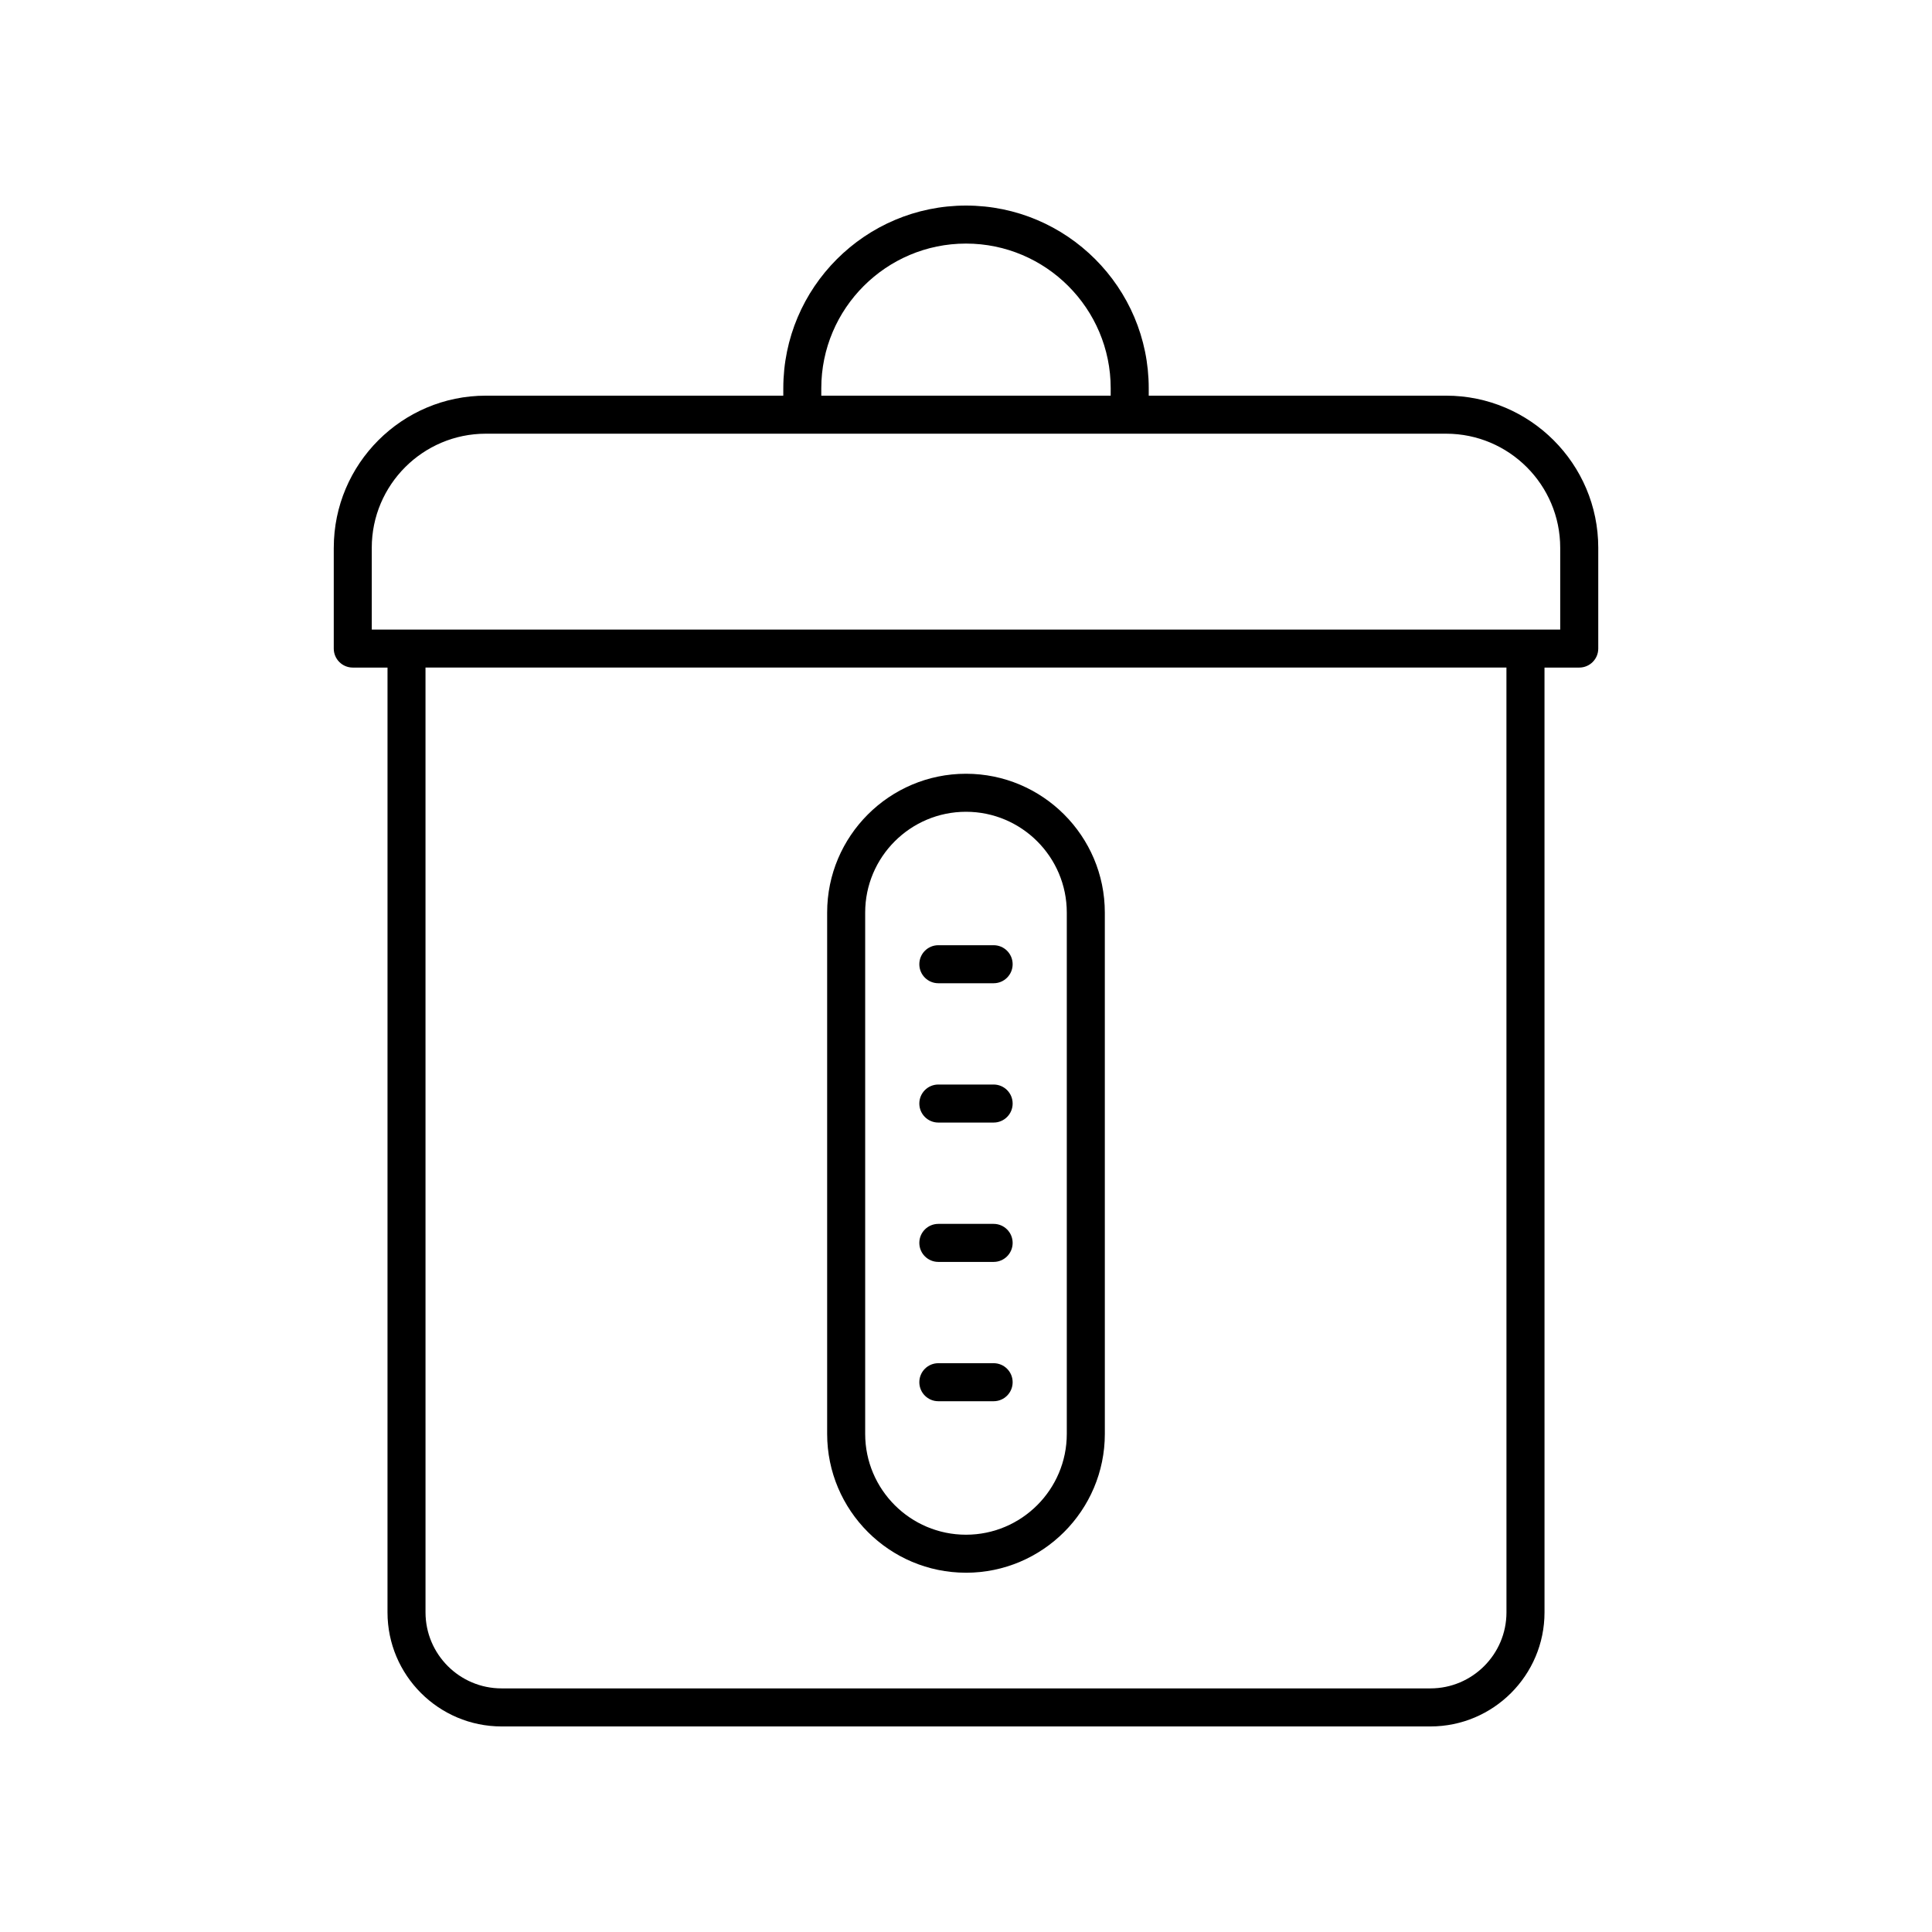 <?xml version="1.0" encoding="UTF-8"?>
<!-- Uploaded to: SVG Repo, www.svgrepo.com, Generator: SVG Repo Mixer Tools -->
<svg fill="#000000" width="800px" height="800px" version="1.1" viewBox="144 144 512 512" xmlns="http://www.w3.org/2000/svg">
 <g>
  <path d="m400 560.79c20.285 0 36.793-16.508 36.793-36.793l-0.004-138.16c0-20.285-16.508-36.785-36.793-36.785s-36.793 16.5-36.793 36.785v138.16c0.004 20.281 16.512 36.789 36.797 36.789zm-26.719-174.95c0-14.73 11.984-26.711 26.715-26.711 14.73 0 26.715 11.98 26.715 26.711v138.16c0 14.73-11.984 26.715-26.715 26.715-14.73 0-26.715-11.984-26.715-26.715z"/>
  <path d="m392.67 404.57h14.652c2.785 0 5.039-2.254 5.039-5.039s-2.254-5.039-5.039-5.039h-14.652c-2.785 0-5.039 2.254-5.039 5.039s2.254 5.039 5.039 5.039z"/>
  <path d="m392.67 441.49h14.652c2.785 0 5.039-2.254 5.039-5.039s-2.254-5.039-5.039-5.039h-14.652c-2.785 0-5.039 2.254-5.039 5.039 0 2.789 2.254 5.039 5.039 5.039z"/>
  <path d="m392.67 478.42h14.652c2.785 0 5.039-2.254 5.039-5.039s-2.254-5.039-5.039-5.039h-14.652c-2.785 0-5.039 2.254-5.039 5.039s2.254 5.039 5.039 5.039z"/>
  <path d="m392.67 515.34h14.652c2.785 0 5.039-2.254 5.039-5.039 0-2.785-2.254-5.039-5.039-5.039h-14.652c-2.785 0-5.039 2.254-5.039 5.039 0 2.785 2.254 5.039 5.039 5.039z"/>
  <path d="m232.45 289.16v26.715c0 2.785 2.254 5.039 5.039 5.039h9.207l-0.004 250.38c0 16.668 13.559 30.23 30.23 30.23h246.16c16.668 0 30.23-13.559 30.23-30.23l-0.004-250.38h9.207c2.785 0 5.039-2.254 5.039-5.039v-26.715c0-22.223-18.082-40.305-40.305-40.305h-78.824v-1.957c0-26.703-21.723-48.422-48.422-48.422s-48.422 21.723-48.422 48.422l-0.004 1.957h-78.82c-22.227 0-40.305 18.082-40.305 40.305zm310.78 282.13c0 11.113-9.039 20.152-20.152 20.152h-246.16c-11.113 0-20.152-9.039-20.152-20.152l-0.004-250.38h286.46zm-181.58-324.39c0-21.148 17.199-38.348 38.348-38.348 21.145 0 38.348 17.199 38.348 38.348l-0.004 1.957h-76.691zm-88.898 12.035h254.49c16.668 0 30.23 13.559 30.23 30.23v21.676h-314.95v-21.68c0-16.668 13.559-30.227 30.23-30.227z"/>
 </g>
</svg>